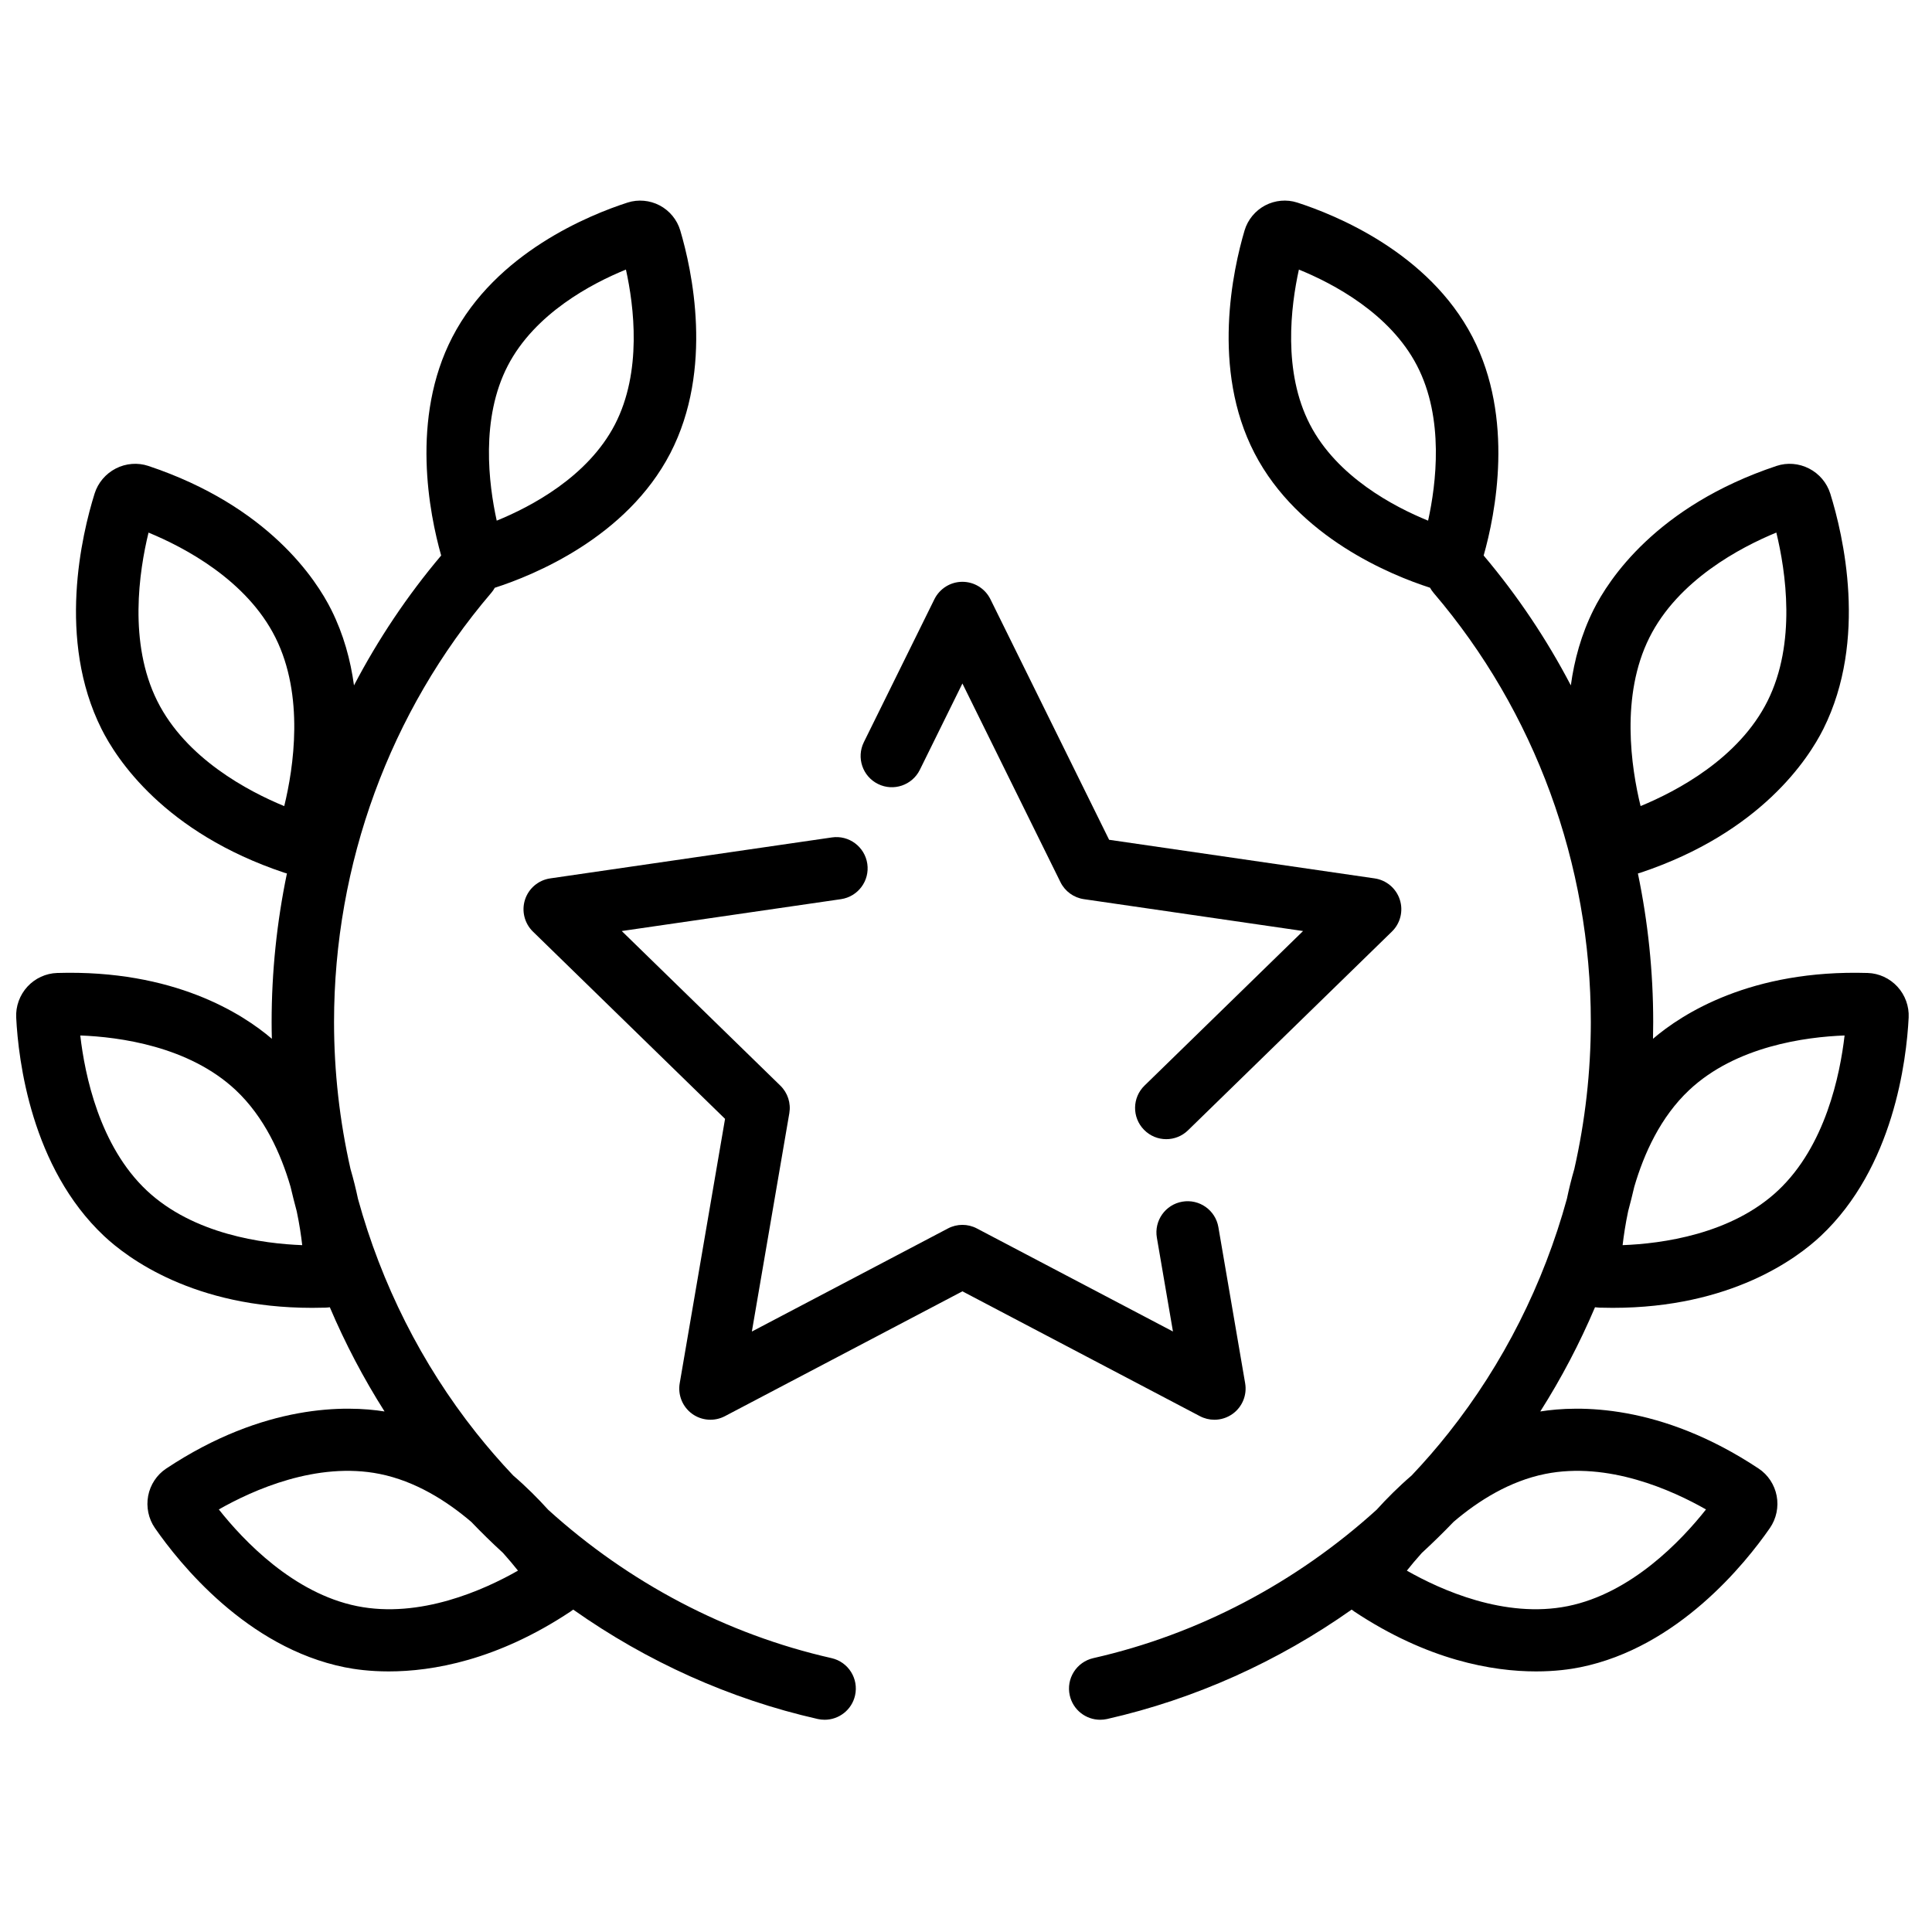 <svg xmlns="http://www.w3.org/2000/svg" fill="none" viewBox="0 0 49 49" height="49" width="49">
<g clip-path="url(#clip0_142_349)">
<path fill="black" d="M31.58 35.083L30.901 31.123C30.827 30.692 30.418 30.403 29.987 30.477C29.556 30.551 29.267 30.96 29.341 31.391L29.749 33.77L24.777 31.157C24.547 31.035 24.271 31.035 24.041 31.157L19.069 33.771L20.019 28.234C20.063 27.977 19.978 27.716 19.791 27.534L15.769 23.613L21.328 22.805C21.76 22.742 22.06 22.341 21.997 21.909C21.934 21.476 21.531 21.176 21.1 21.239L13.955 22.278C13.657 22.321 13.409 22.53 13.316 22.816C13.223 23.102 13.301 23.417 13.516 23.627L18.389 28.377L17.239 35.083C17.188 35.38 17.31 35.68 17.553 35.857C17.797 36.034 18.12 36.057 18.386 35.917L24.409 32.751L30.432 35.917C30.548 35.978 30.674 36.008 30.8 36.008C30.964 36.008 31.127 35.957 31.265 35.857C31.509 35.68 31.631 35.38 31.58 35.083Z"></path>
<path fill="black" d="M35.502 22.816C35.409 22.53 35.161 22.321 34.863 22.278L28.13 21.299L25.119 15.197C24.985 14.927 24.71 14.756 24.409 14.756C24.108 14.756 23.833 14.927 23.699 15.197L21.909 18.824C21.716 19.216 21.877 19.691 22.269 19.884C22.661 20.078 23.135 19.916 23.329 19.525L24.409 17.335L26.895 22.372C27.01 22.606 27.233 22.768 27.491 22.805L33.049 23.613L29.027 27.534C28.714 27.839 28.708 28.34 29.013 28.652C29.168 28.812 29.373 28.892 29.579 28.892C29.778 28.892 29.978 28.817 30.131 28.667L35.302 23.627C35.518 23.417 35.595 23.102 35.502 22.816Z"></path>
<path fill="black" d="M21.09 42.054C18.425 41.451 15.945 40.142 13.903 38.291C13.648 38.008 13.352 37.711 13.016 37.422C12.689 37.077 12.376 36.716 12.078 36.341C10.688 34.589 9.672 32.562 9.079 30.405C9.028 30.162 8.965 29.907 8.889 29.646C8.614 28.43 8.472 27.18 8.472 25.921C8.472 21.914 9.887 18.05 12.457 15.039C12.493 14.998 12.524 14.953 12.549 14.907C12.551 14.906 12.553 14.906 12.556 14.905C13.523 14.593 15.892 13.636 17.001 11.494C18.107 9.357 17.546 6.832 17.253 5.845C17.173 5.574 16.983 5.343 16.731 5.21C16.48 5.078 16.184 5.052 15.918 5.137C14.951 5.449 12.581 6.406 11.473 8.549C10.405 10.611 10.891 13.037 11.189 14.089C10.33 15.107 9.59 16.213 8.978 17.383C8.891 16.742 8.714 16.088 8.402 15.465C8.024 14.708 6.814 12.836 3.762 11.817C3.493 11.727 3.193 11.751 2.938 11.882C2.68 12.014 2.484 12.246 2.399 12.519C2.074 13.559 1.441 16.221 2.574 18.487C2.952 19.244 4.161 21.116 7.214 22.135C7.235 22.142 7.256 22.147 7.277 22.153C7.022 23.383 6.889 24.645 6.889 25.921C6.889 26.062 6.891 26.204 6.895 26.346C6.156 25.714 4.411 24.587 1.447 24.677C1.164 24.686 0.89 24.812 0.696 25.023C0.5 25.236 0.396 25.522 0.411 25.808C0.465 26.895 0.793 29.612 2.638 31.347C3.233 31.906 4.912 33.17 7.917 33.17C8.027 33.17 8.14 33.168 8.254 33.165C8.291 33.164 8.328 33.16 8.365 33.155C8.755 34.072 9.219 34.956 9.753 35.798C8.806 35.647 6.711 35.59 4.214 37.247C3.978 37.404 3.812 37.655 3.758 37.937C3.704 38.221 3.766 38.519 3.929 38.754C4.549 39.649 6.259 41.785 8.742 42.286C8.995 42.337 9.375 42.391 9.859 42.391C10.965 42.391 12.607 42.11 14.472 40.871C14.495 40.856 14.516 40.84 14.538 40.823C16.406 42.142 18.514 43.094 20.74 43.598C20.799 43.611 20.858 43.617 20.915 43.617C21.277 43.617 21.603 43.368 21.686 43.001C21.783 42.575 21.516 42.151 21.09 42.054ZM12.878 9.276C13.565 7.949 15.008 7.19 15.875 6.837C16.081 7.767 16.288 9.428 15.596 10.766C14.909 12.093 13.465 12.852 12.598 13.205C12.393 12.275 12.185 10.614 12.878 9.276ZM7.209 20.445C6.296 20.069 4.717 19.238 3.989 17.78C3.254 16.307 3.528 14.488 3.767 13.508C4.68 13.884 6.258 14.714 6.987 16.172V16.172C7.722 17.645 7.448 19.465 7.209 20.445ZM3.722 30.194C2.523 29.066 2.151 27.264 2.036 26.262C3.023 26.299 4.791 26.533 5.979 27.648C6.702 28.328 7.122 29.252 7.369 30.099C7.417 30.306 7.47 30.513 7.525 30.718C7.593 31.039 7.637 31.334 7.665 31.58C6.678 31.543 4.909 31.309 3.722 30.194ZM9.056 40.735C7.442 40.41 6.176 39.074 5.55 38.283C6.408 37.794 8.034 37.061 9.632 37.383C10.529 37.564 11.318 38.058 11.951 38.597C12.212 38.869 12.48 39.132 12.757 39.385C12.901 39.546 13.029 39.699 13.137 39.835C12.279 40.324 10.653 41.057 9.056 40.735Z"></path>
<path fill="black" d="M48.122 25.023C47.928 24.812 47.654 24.686 47.372 24.677C44.408 24.586 42.662 25.714 41.924 26.346C41.927 26.204 41.929 26.062 41.929 25.92C41.929 24.645 41.797 23.383 41.541 22.153C41.562 22.147 41.583 22.142 41.604 22.135C44.657 21.115 45.866 19.244 46.245 18.487C47.377 16.221 46.744 13.559 46.42 12.519C46.334 12.245 46.138 12.013 45.88 11.882C45.625 11.751 45.325 11.727 45.057 11.817C42.004 12.836 40.795 14.707 40.416 15.465C40.105 16.088 39.927 16.742 39.84 17.383C39.228 16.212 38.488 15.107 37.629 14.089C37.927 13.036 38.413 10.611 37.346 8.548C36.237 6.406 33.868 5.449 32.9 5.137C32.634 5.051 32.338 5.078 32.087 5.21C31.836 5.343 31.645 5.574 31.565 5.845C31.273 6.831 30.712 9.357 31.817 11.493C32.926 13.636 35.295 14.592 36.263 14.904C36.265 14.905 36.267 14.905 36.269 14.906C36.295 14.953 36.325 14.997 36.361 15.039C38.931 18.049 40.347 21.914 40.347 25.92C40.347 27.18 40.204 28.43 39.929 29.646C39.853 29.907 39.791 30.161 39.74 30.405C39.147 32.561 38.13 34.588 36.74 36.341C36.443 36.716 36.13 37.076 35.803 37.421C35.467 37.71 35.17 38.008 34.914 38.291C32.873 40.142 30.393 41.451 27.729 42.054C27.303 42.151 27.035 42.574 27.132 43.001C27.215 43.368 27.541 43.617 27.903 43.617C27.961 43.617 28.02 43.611 28.078 43.598C30.304 43.093 32.413 42.142 34.281 40.823C34.302 40.839 34.323 40.856 34.346 40.871C36.212 42.11 37.854 42.391 38.959 42.391C39.443 42.391 39.824 42.337 40.076 42.286C42.559 41.785 44.269 39.649 44.889 38.754C45.052 38.518 45.115 38.22 45.06 37.936C45.006 37.655 44.84 37.403 44.604 37.247C42.108 35.59 40.012 35.647 39.065 35.798C39.6 34.956 40.063 34.072 40.453 33.155C40.49 33.16 40.527 33.163 40.565 33.165C40.679 33.168 40.791 33.17 40.902 33.17C43.906 33.17 45.585 31.906 46.18 31.346C48.026 29.612 48.353 26.895 48.408 25.807C48.422 25.521 48.318 25.235 48.122 25.023ZM36.22 13.205C35.353 12.852 33.909 12.093 33.223 10.766C32.53 9.428 32.738 7.767 32.943 6.837C33.81 7.19 35.254 7.949 35.94 9.276C36.633 10.614 36.425 12.274 36.22 13.205ZM39.187 37.383C40.784 37.061 42.41 37.794 43.268 38.283C42.643 39.074 41.376 40.409 39.763 40.735C38.166 41.057 36.539 40.324 35.681 39.835C35.789 39.699 35.917 39.546 36.061 39.386C36.338 39.131 36.607 38.868 36.868 38.596C37.5 38.057 38.29 37.564 39.187 37.383ZM41.832 16.172C42.56 14.714 44.139 13.883 45.052 13.507C45.29 14.487 45.565 16.307 44.829 17.78C44.101 19.237 42.522 20.068 41.609 20.444C41.37 19.465 41.096 17.645 41.832 16.172ZM45.096 30.193C43.909 31.309 42.14 31.543 41.153 31.58C41.182 31.334 41.226 31.039 41.294 30.718C41.349 30.513 41.401 30.307 41.449 30.1C41.696 29.253 42.117 28.328 42.84 27.648C44.027 26.532 45.796 26.299 46.783 26.262C46.667 27.263 46.296 29.066 45.096 30.193Z"></path>
</g>
<defs>
<clipPath id="clip0_142_349">
<rect transform="translate(0.409 0.353)" fill="white" height="48" width="48"></rect>
</clipPath>
</defs>
</svg>
